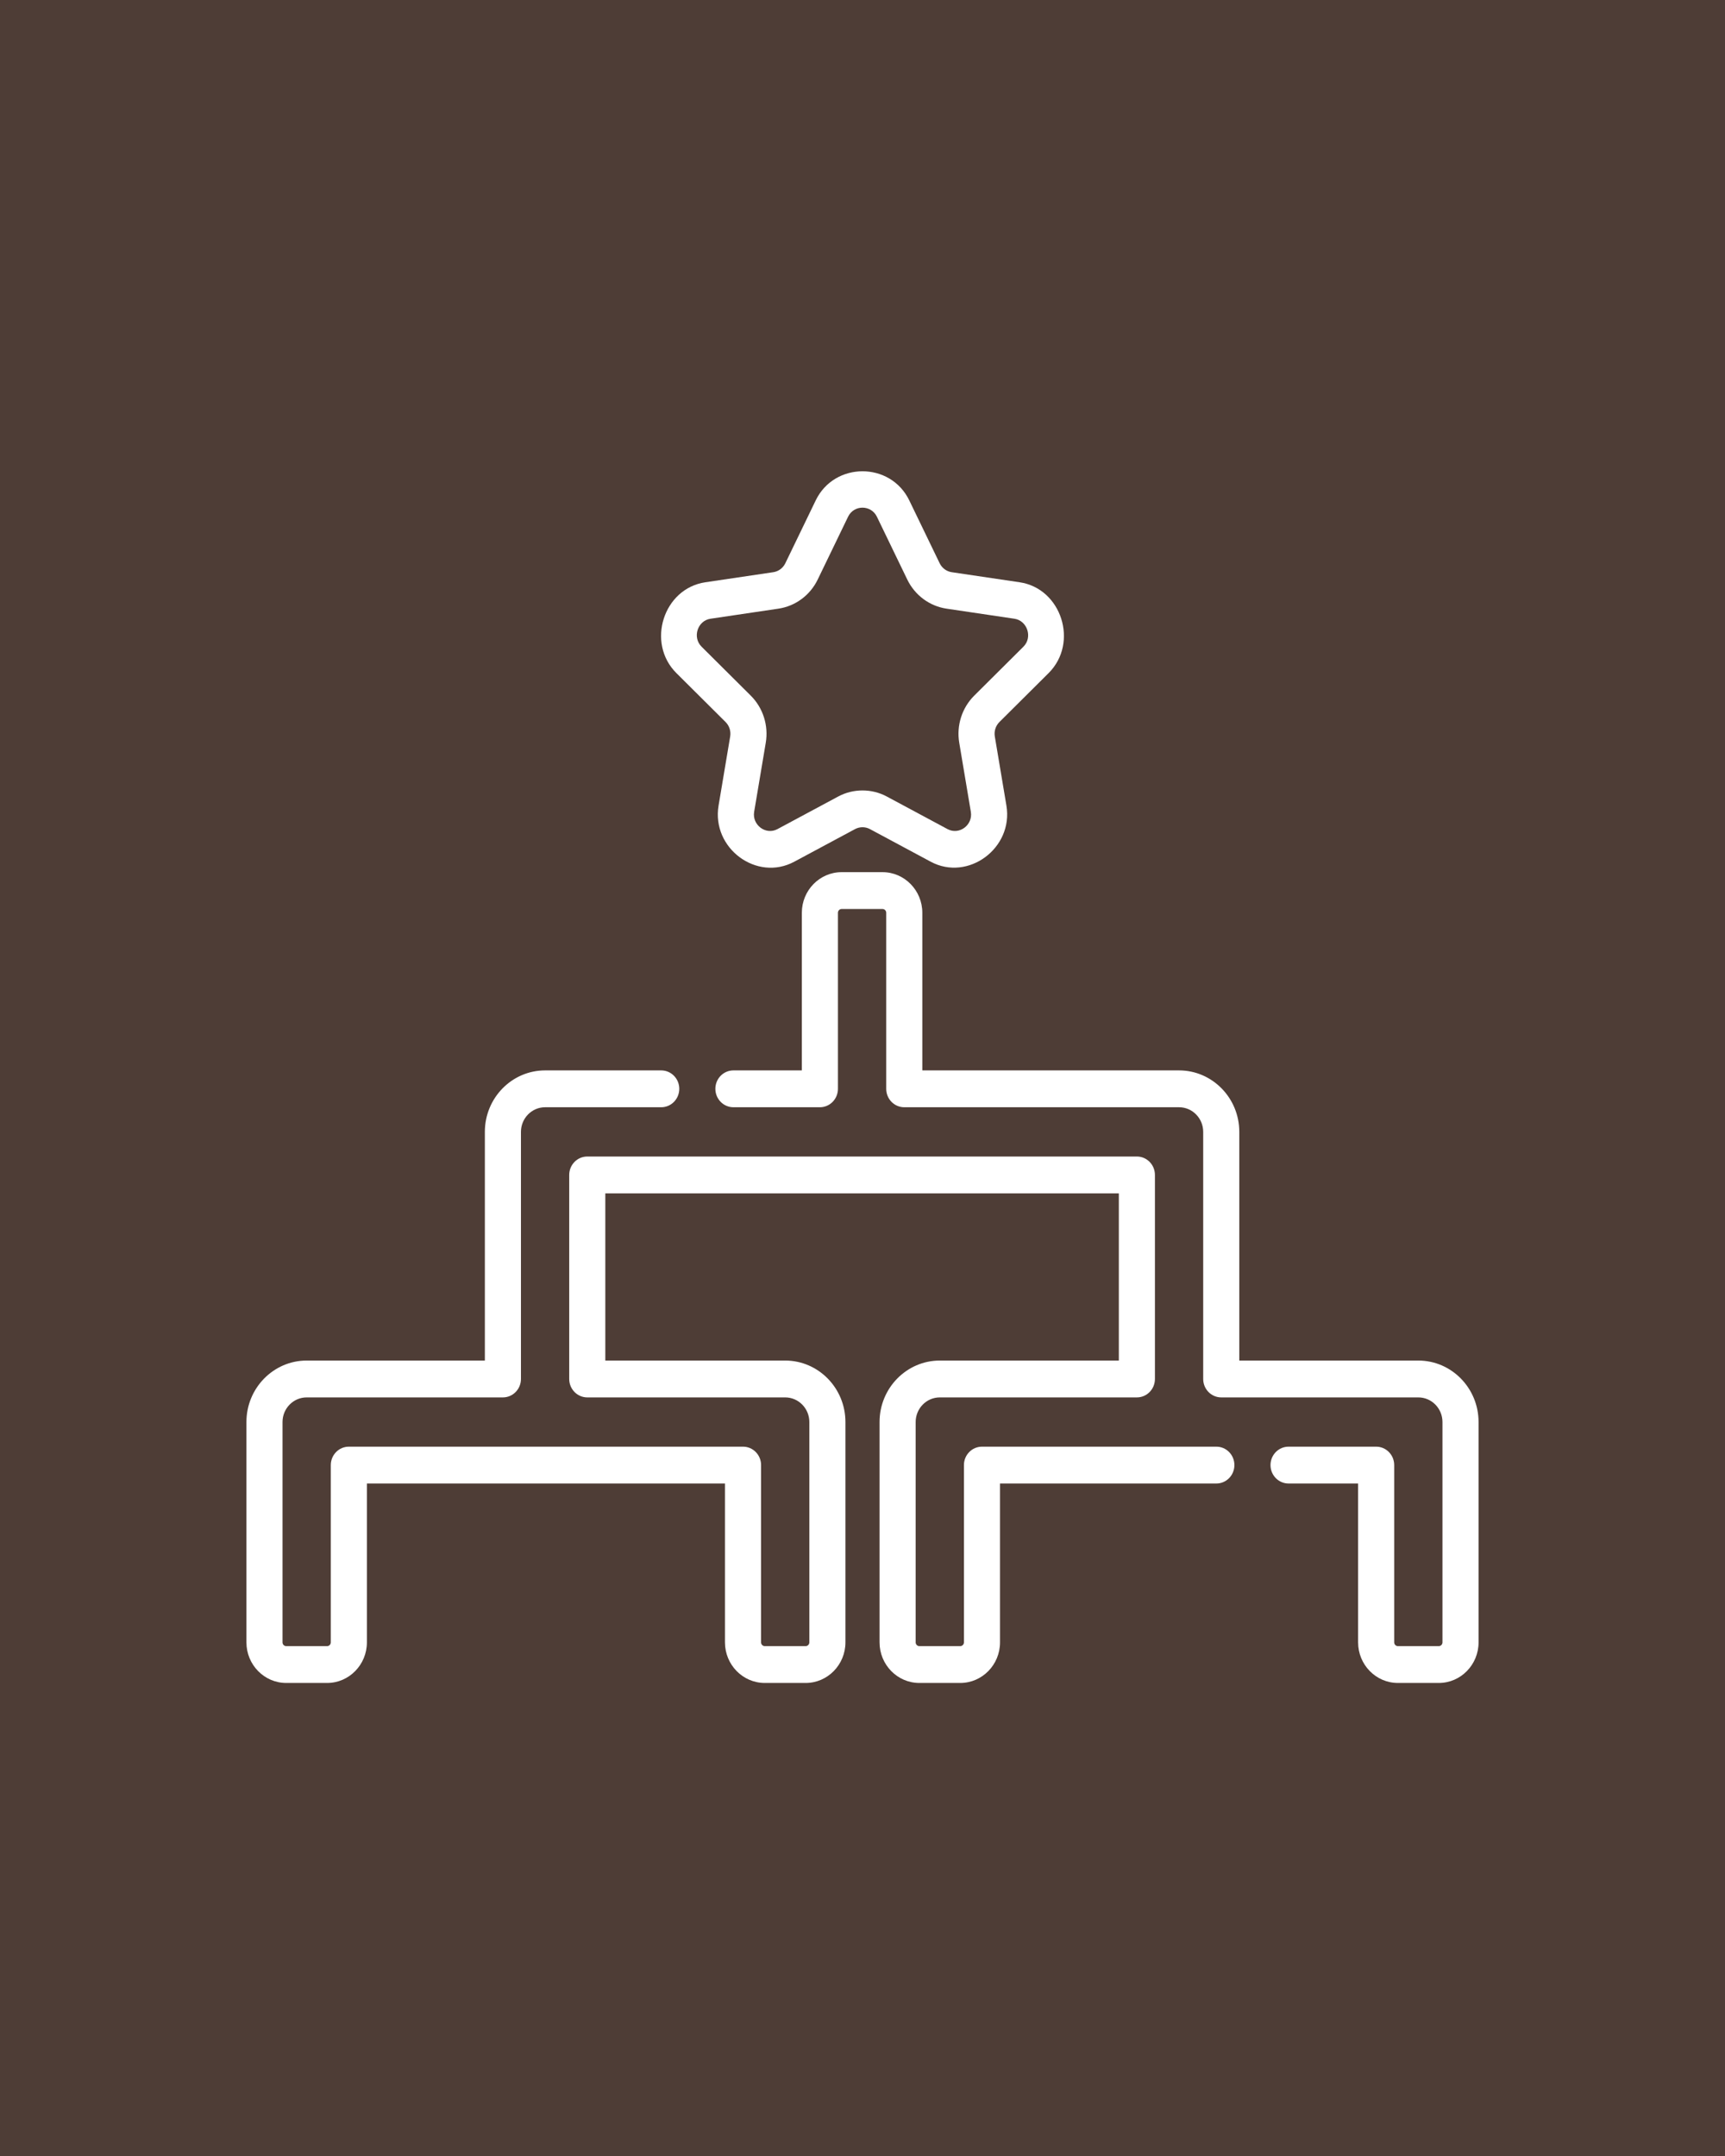 <?xml version="1.0" encoding="UTF-8"?> <svg xmlns="http://www.w3.org/2000/svg" width="160" height="200" viewBox="0 0 160 200" fill="none"><rect width="160" height="200" fill="#4E3D36"></rect><g clip-path="url(#clip0_612_1584)"><path d="M131.556 126.211H114.949V104.998C114.949 101.853 112.443 99.295 109.363 99.295H85.548V84.671C85.548 82.594 83.892 80.905 81.858 80.905H78.063C76.029 80.905 74.374 82.594 74.374 84.671V99.295H68.027C67.102 99.295 66.353 100.061 66.353 101.004C66.353 101.948 67.102 102.713 68.027 102.713H76.048C76.972 102.713 77.722 101.948 77.722 101.004V84.671C77.722 84.478 77.875 84.323 78.063 84.323H81.858C82.046 84.323 82.2 84.478 82.2 84.671V101.004C82.2 101.948 82.948 102.713 83.874 102.713H109.363C110.597 102.713 111.601 103.738 111.601 104.998V127.92C111.601 128.863 112.351 129.629 113.275 129.629H131.556C132.79 129.629 133.794 130.654 133.794 131.914V152.353C133.794 152.545 133.641 152.701 133.453 152.701H129.659C129.47 152.701 129.317 152.545 129.317 152.353V135.908C129.317 134.964 128.568 134.199 127.643 134.199H119.518C118.593 134.199 117.844 134.964 117.844 135.908C117.844 136.852 118.593 137.617 119.518 137.617H125.969V152.353C125.969 154.429 127.624 156.119 129.659 156.119H133.453C135.488 156.119 137.142 154.429 137.142 152.353V131.914C137.142 128.769 134.637 126.211 131.556 126.211Z" fill="white"></path><path d="M112.822 134.199H91.082C90.157 134.199 89.408 134.964 89.408 135.908V152.353C89.408 152.545 89.254 152.701 89.066 152.701H85.272C85.083 152.701 84.931 152.545 84.931 152.353V131.913C84.931 130.654 85.935 129.629 87.169 129.629H105.45C106.374 129.629 107.124 128.863 107.124 127.92V108.993C107.124 108.049 106.374 107.284 105.45 107.284H54.471C53.547 107.284 52.797 108.049 52.797 108.993V127.92C52.797 128.863 53.547 129.629 54.471 129.629H72.831C74.065 129.629 75.069 130.654 75.069 131.913V152.353C75.069 152.545 74.916 152.701 74.728 152.701H70.933C70.745 152.701 70.592 152.545 70.592 152.353V135.908C70.592 134.964 69.843 134.199 68.918 134.199H32.357C31.431 134.199 30.683 134.964 30.683 135.908V152.353C30.683 152.545 30.529 152.701 30.341 152.701H26.546C26.359 152.701 26.205 152.545 26.205 152.353V131.913C26.205 130.654 27.21 129.629 28.443 129.629H46.646C47.571 129.629 48.32 128.863 48.32 127.92V104.998C48.32 103.738 49.324 102.713 50.559 102.713H61.331C62.255 102.713 63.005 101.947 63.005 101.004C63.005 100.06 62.255 99.295 61.331 99.295H50.559C47.478 99.295 44.972 101.853 44.972 104.998V126.211H28.443C25.363 126.211 22.857 128.769 22.857 131.913V152.353C22.857 154.429 24.512 156.119 26.546 156.119H30.341C32.376 156.119 34.031 154.429 34.031 152.353V137.617H67.243V152.353C67.243 154.429 68.899 156.119 70.933 156.119H74.728C76.762 156.119 78.417 154.429 78.417 152.353V131.913C78.417 128.769 75.911 126.211 72.831 126.211H56.145V110.702H103.776V126.211H87.169C84.088 126.211 81.582 128.769 81.582 131.913V152.353C81.582 154.429 83.237 156.119 85.272 156.119H89.066C91.1 156.119 92.755 154.429 92.755 152.353V137.617H112.821C113.746 137.617 114.495 136.852 114.495 135.908C114.495 134.964 113.746 134.199 112.822 134.199Z" fill="white"></path><path d="M97.261 62.44C100.079 59.636 98.457 54.59 94.58 54.015L88.279 53.08C87.793 53.008 87.374 52.697 87.156 52.248C87.156 52.248 84.342 46.426 84.338 46.419C82.594 42.812 77.4 42.822 75.661 46.419L72.843 52.248C72.626 52.697 72.206 53.008 71.721 53.08C71.721 53.08 65.429 54.013 65.419 54.015C61.53 54.592 59.925 59.641 62.738 62.44L67.298 66.977C67.649 67.327 67.809 67.83 67.726 68.323L66.65 74.73C65.985 78.686 70.185 81.807 73.669 79.937L79.306 76.912C79.741 76.679 80.259 76.679 80.693 76.912L86.329 79.937C89.794 81.796 94.012 78.674 93.349 74.73L92.273 68.323C92.189 67.83 92.35 67.326 92.701 66.976C92.701 66.977 97.255 62.446 97.261 62.44ZM90.364 64.529C89.224 65.664 88.703 67.299 88.973 68.901C88.973 68.901 90.049 75.308 90.049 75.308C90.256 76.539 88.966 77.49 87.888 76.912C87.888 76.912 82.254 73.888 82.251 73.887C80.857 73.138 79.141 73.139 77.748 73.887C77.748 73.887 72.112 76.912 72.111 76.912C71.027 77.494 69.745 76.526 69.95 75.308L71.027 68.901C71.296 67.299 70.775 65.664 69.635 64.529C69.635 64.529 65.075 59.992 65.074 59.991C64.197 59.118 64.702 57.575 65.9 57.397L72.202 56.462C73.778 56.228 75.14 55.219 75.845 53.761L78.664 47.931C79.206 46.809 80.798 46.819 81.335 47.932L84.153 53.761C84.859 55.219 86.221 56.229 87.796 56.462C87.796 56.462 94.085 57.395 94.099 57.398C95.269 57.572 95.812 59.109 94.924 59.992L90.364 64.529Z" fill="white"></path></g><defs><clipPath id="clip0_612_1584"><rect width="114.286" height="116.667" fill="white" transform="translate(22.857 41.666)"></rect></clipPath></defs></svg> 
